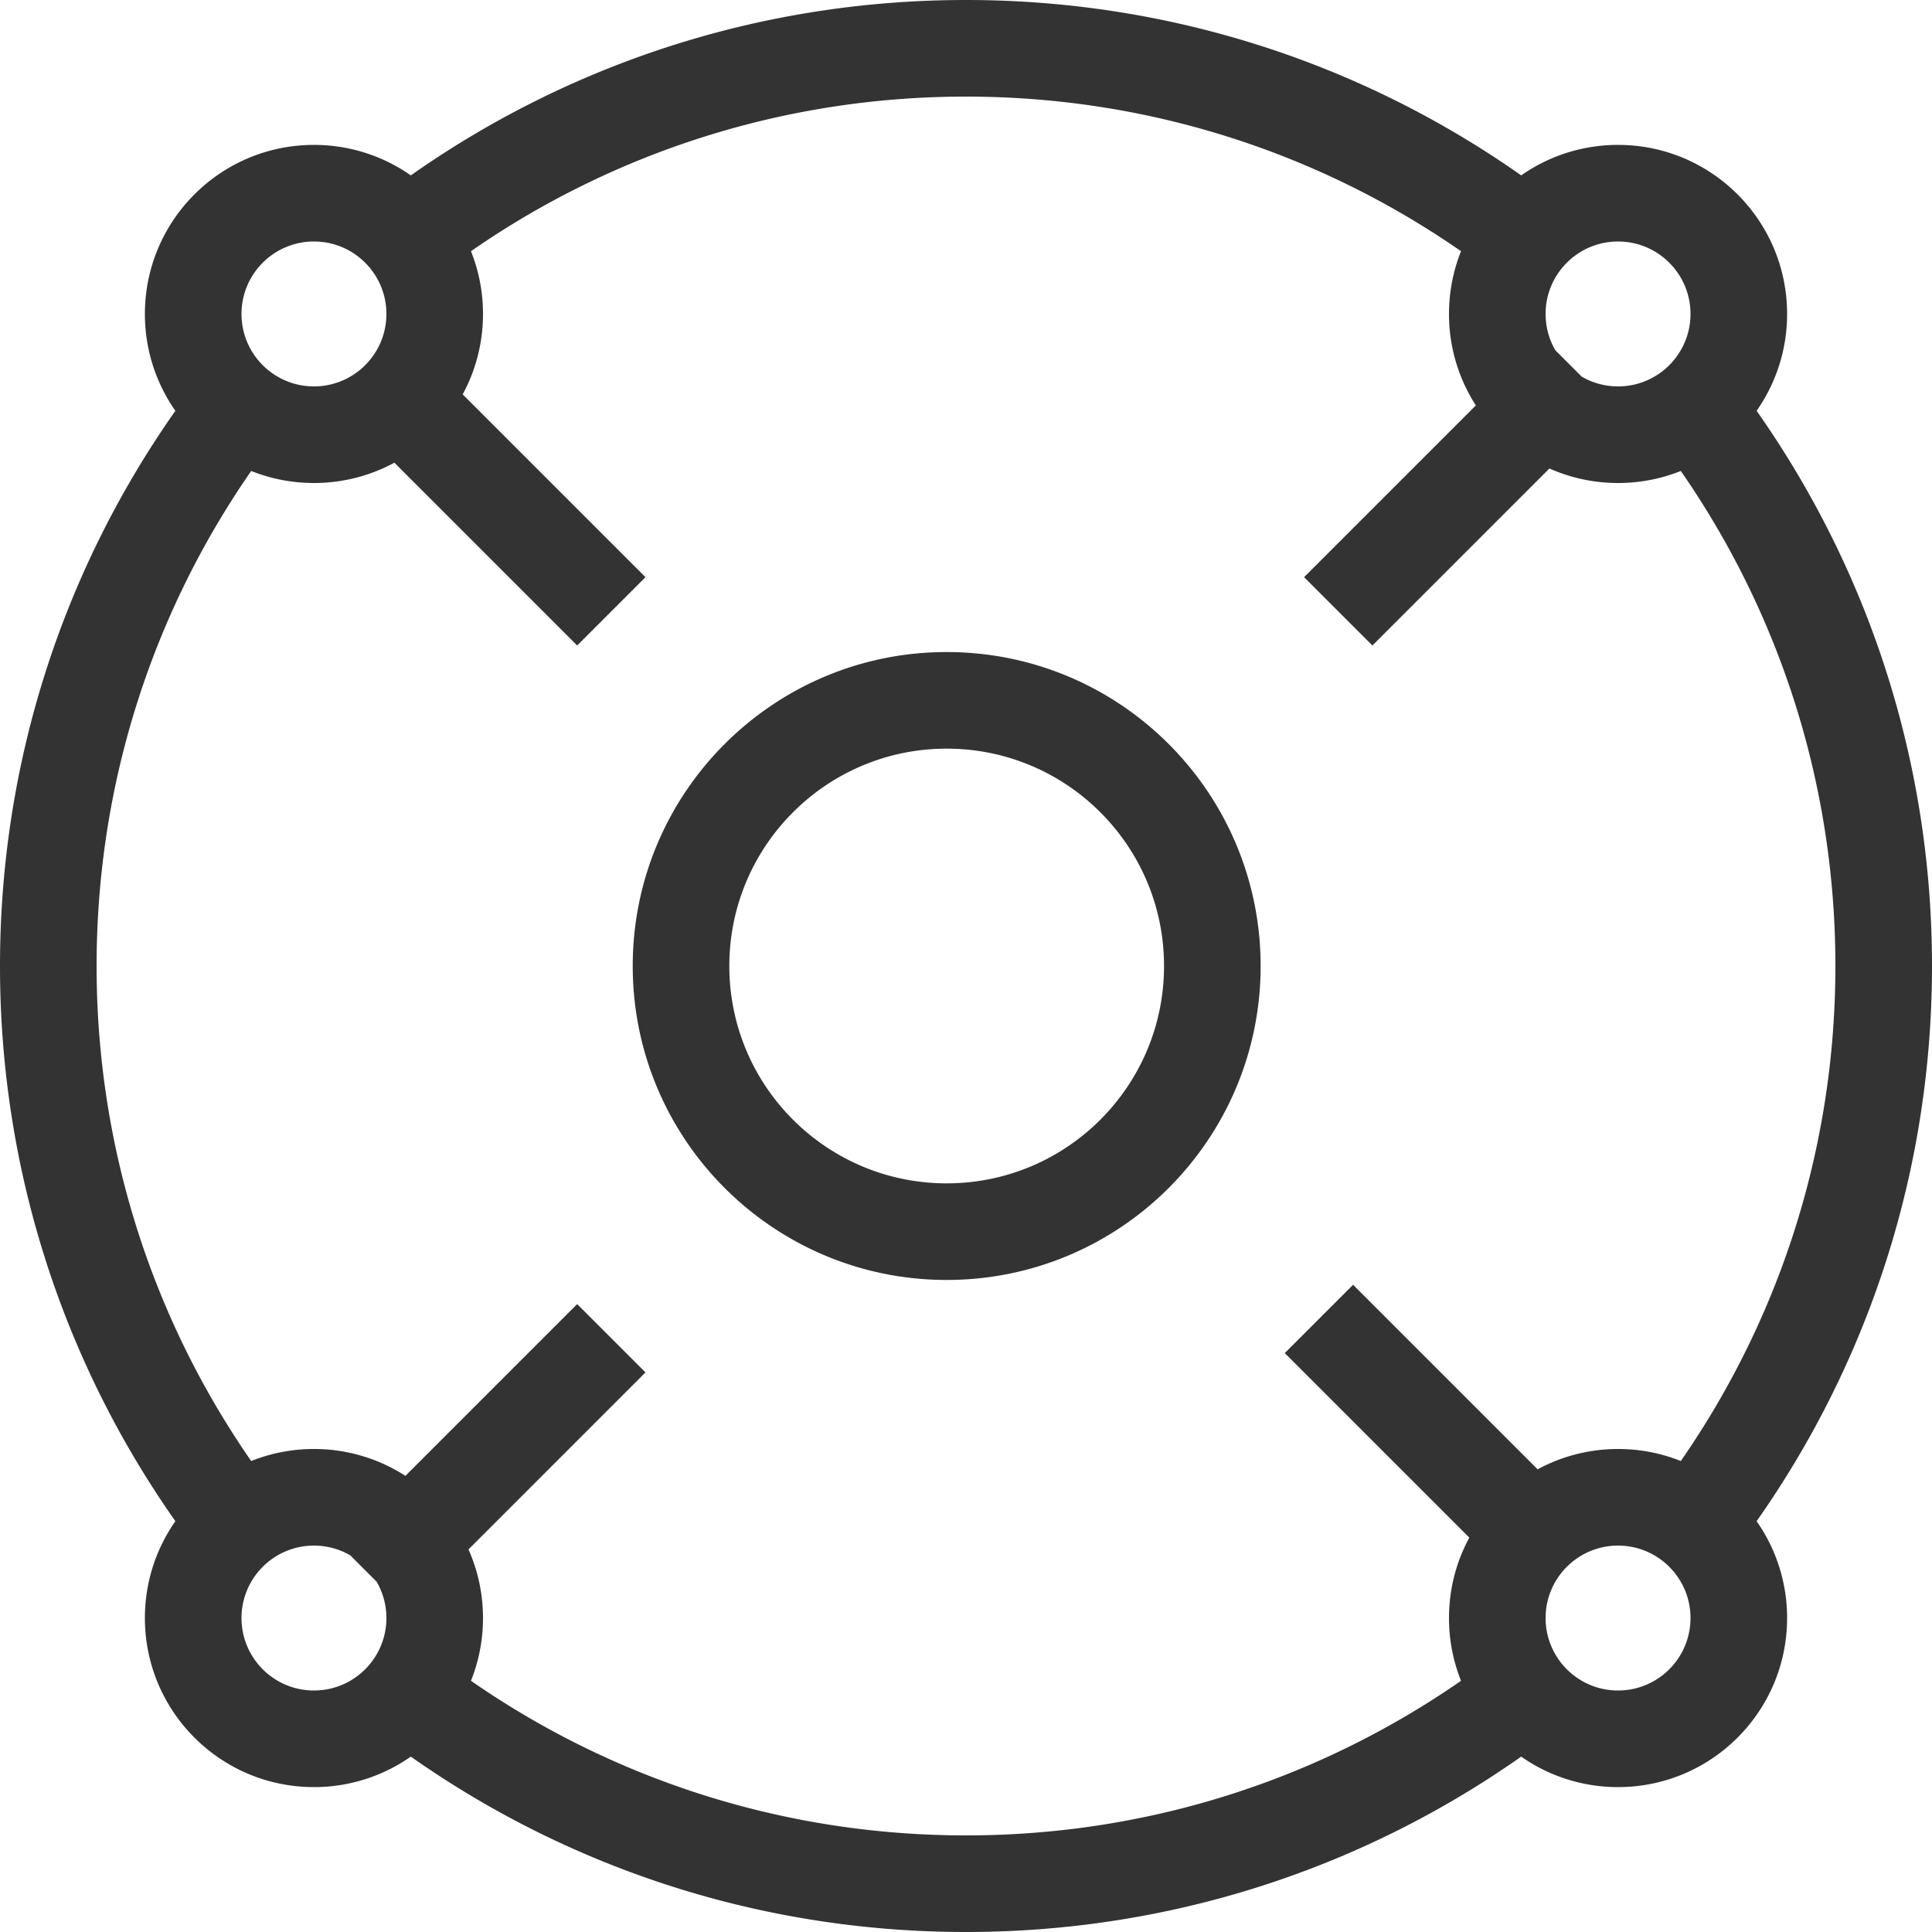 <?xml version="1.0" standalone="no"?><!DOCTYPE svg PUBLIC "-//W3C//DTD SVG 1.1//EN" "http://www.w3.org/Graphics/SVG/1.1/DTD/svg11.dtd"><svg t="1702877952711" class="icon" viewBox="0 0 1024 1024" version="1.1" xmlns="http://www.w3.org/2000/svg" p-id="35819" xmlns:xlink="http://www.w3.org/1999/xlink" width="200" height="200"><path d="M778.77 814.973L680.96 717.164 717.164 680.96l97.81 97.81A89.201 89.201 0 0 1 857.6 768c11.75 0 22.976 2.263 33.26 6.374C942.523 699.914 972.8 609.492 972.8 512s-30.277-187.914-81.94-262.374A89.357 89.357 0 0 1 857.6 256c-12.954 0-25.267-2.749-36.383-7.695l-93.814 93.814L691.2 305.912l91.034-91.034A89.18 89.18 0 0 1 768 166.4c0-11.75 2.263-22.976 6.374-33.26C699.914 81.477 609.492 51.2 512 51.2S324.086 81.477 249.626 133.14A89.357 89.357 0 0 1 256 166.4c0 15.432-3.901 29.952-10.77 42.627l96.888 96.886-36.206 36.206-96.886-96.888A89.201 89.201 0 0 1 166.4 256c-11.75 0-22.976-2.263-33.26-6.374C81.477 324.086 51.2 414.508 51.2 512s30.277 187.914 81.94 262.374A89.357 89.357 0 0 1 166.4 768a89.18 89.18 0 0 1 48.479 14.234l91.034-91.034 36.206 36.204-93.814 93.814A89.288 89.288 0 0 1 256 857.6c0 11.75-2.263 22.976-6.374 33.26C324.086 942.523 414.508 972.8 512 972.8s187.914-30.277 262.374-81.94A89.357 89.357 0 0 1 768 857.6c0-15.432 3.901-29.952 10.77-42.627z m27.494 116.07C723.011 989.612 621.519 1024 512 1024s-211.013-34.388-294.262-92.956A89.19 89.19 0 0 1 166.4 947.2c-49.485 0-89.6-40.115-89.6-89.6a89.19 89.19 0 0 1 16.156-51.338C34.388 723.011 0 621.522 0 512s34.388-211.013 92.956-294.262A89.19 89.19 0 0 1 76.8 166.4c0-49.485 40.115-89.6 89.6-89.6a89.19 89.19 0 0 1 51.338 16.156C300.989 34.388 402.478 0 512 0s211.013 34.388 294.262 92.956A89.19 89.19 0 0 1 857.6 76.8c49.485 0 89.6 40.115 89.6 89.6a89.19 89.19 0 0 1-16.156 51.338C989.612 300.989 1024 402.478 1024 512s-34.388 211.013-92.956 294.262A89.19 89.19 0 0 1 947.2 857.6c0 49.485-40.115 89.6-89.6 89.6a89.19 89.19 0 0 1-51.338-16.156z m32.079-731.412A38.221 38.221 0 0 0 857.6 204.8c21.207 0 38.4-17.193 38.4-38.4 0-21.207-17.193-38.4-38.4-38.4-21.207 0-38.4 17.193-38.4 38.4 0 7.017 1.882 13.594 5.171 19.256l13.972 13.975zM185.656 824.369A38.221 38.221 0 0 0 166.4 819.2c-21.207 0-38.4 17.193-38.4 38.4 0 21.207 17.193 38.4 38.4 38.4 21.207 0 38.4-17.193 38.4-38.4 0-7.017-1.882-13.594-5.171-19.256l-13.972-13.975zM166.4 204.8c21.207 0 38.4-17.193 38.4-38.4 0-21.207-17.193-38.4-38.4-38.4-21.207 0-38.4 17.193-38.4 38.4 0 21.207 17.193 38.4 38.4 38.4z m691.2 691.2c21.207 0 38.4-17.193 38.4-38.4 0-21.207-17.193-38.4-38.4-38.4-21.207 0-38.4 17.193-38.4 38.4 0 21.207 17.193 38.4 38.4 38.4z m-355.84-217.6c-91.901 0-166.4-74.499-166.4-166.4s74.499-166.4 166.4-166.4 166.4 74.499 166.4 166.4-74.499 166.4-166.4 166.4z m0-51.2c63.624 0 115.2-51.576 115.2-115.2s-51.576-115.2-115.2-115.2-115.2 51.576-115.2 115.2 51.576 115.2 115.2 115.2z" fill="#333333" p-id="35820"></path></svg>